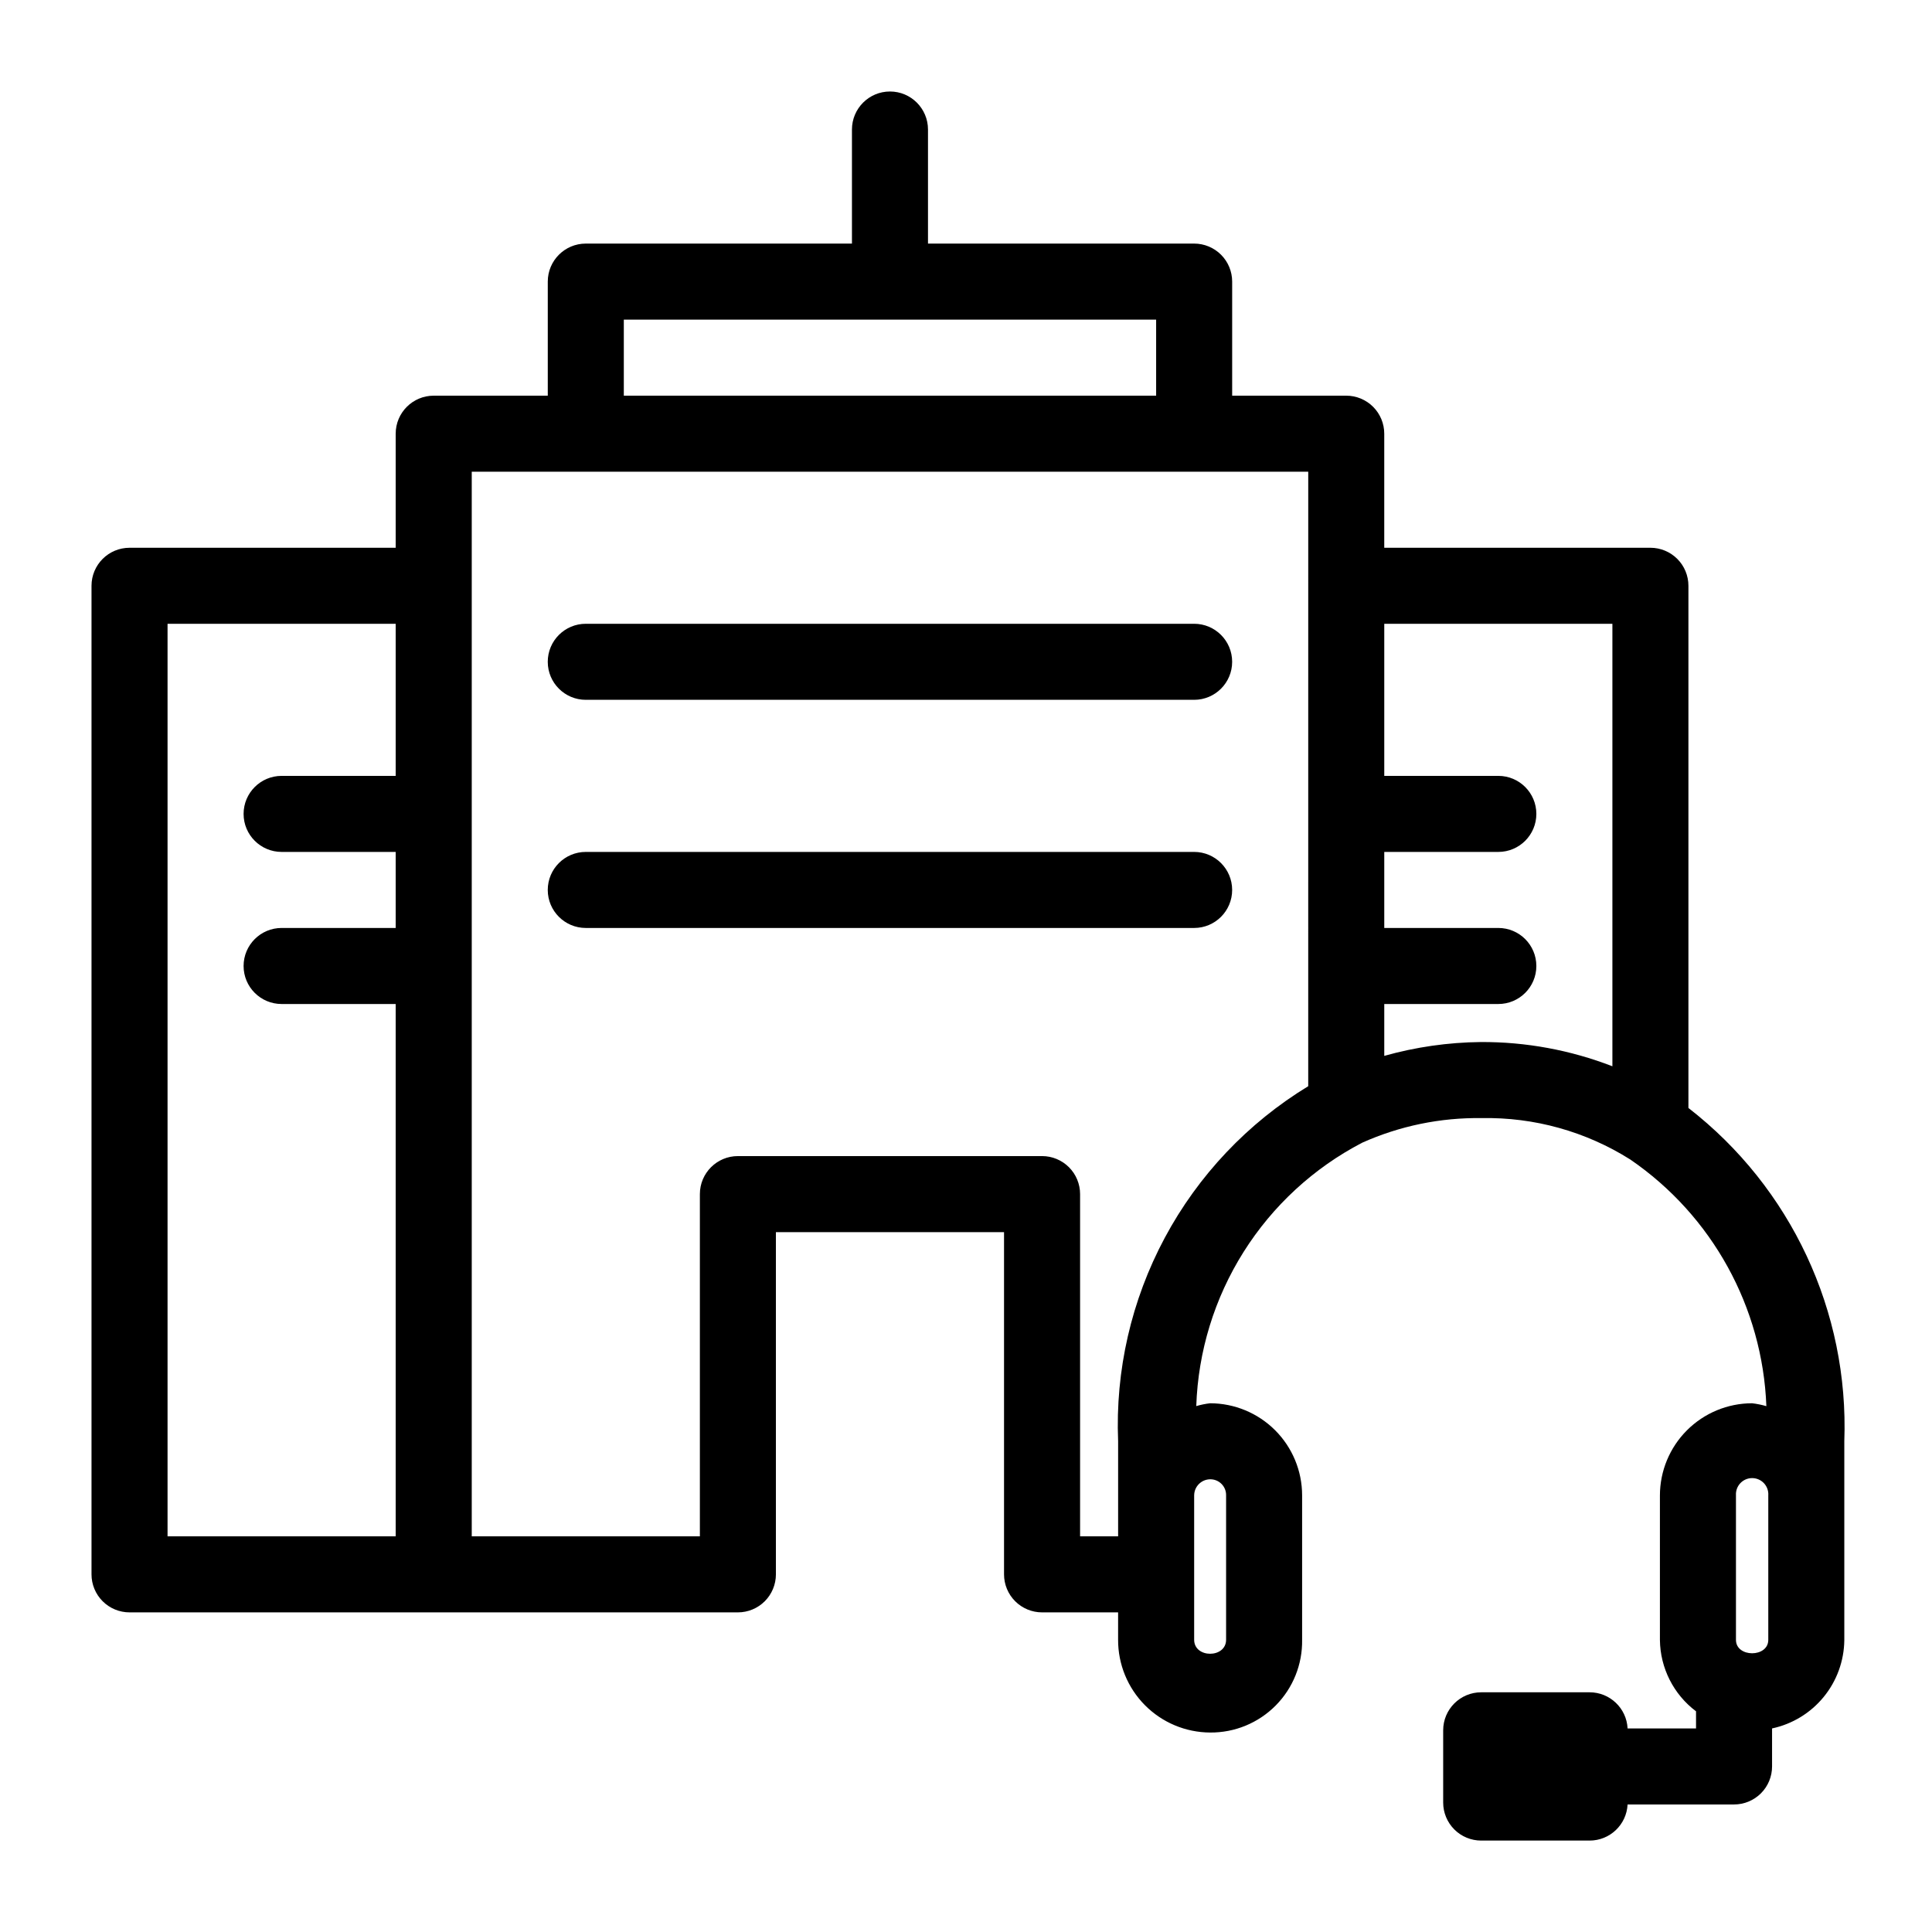 <?xml version="1.0" encoding="UTF-8"?>
<!-- Uploaded to: SVG Repo, www.svgrepo.com, Generator: SVG Repo Mixer Tools -->
<svg fill="#000000" width="800px" height="800px" version="1.1" viewBox="144 144 512 512" xmlns="http://www.w3.org/2000/svg">
 <g>
  <path d="m299.24 329.46h161.22c5.562 0 10.074-4.512 10.074-10.074 0-5.566-4.512-10.078-10.074-10.078h-161.22c-5.566 0-10.078 4.512-10.078 10.078 0 5.562 4.512 10.074 10.078 10.074z"/>
  <path d="m299.24 389.92h161.22c5.562 0 10.074-4.512 10.074-10.074 0-5.566-4.512-10.078-10.074-10.078h-161.22c-5.566 0-10.078 4.512-10.078 10.078 0 5.562 4.512 10.074 10.078 10.074z"/>
  <path d="m591.45 437.62v-138.38c0-2.676-1.062-5.238-2.949-7.125-1.891-1.891-4.453-2.953-7.125-2.953h-70.535v-30.227c0-2.676-1.062-5.238-2.949-7.125-1.891-1.891-4.453-2.953-7.125-2.953h-30.23v-30.227c0-2.676-1.062-5.238-2.949-7.125-1.891-1.891-4.453-2.953-7.125-2.953h-70.535v-30.227c0-5.566-4.512-10.078-10.074-10.078-5.566 0-10.078 4.512-10.078 10.078v30.227h-70.531c-5.566 0-10.078 4.512-10.078 10.078v30.227h-30.227c-5.566 0-10.078 4.512-10.078 10.078v30.227h-70.531c-5.566 0-10.078 4.512-10.078 10.078v261.98c0 2.672 1.062 5.234 2.953 7.125 1.887 1.887 4.449 2.949 7.125 2.949h161.22c2.672 0 5.234-1.062 7.125-2.949 1.887-1.891 2.949-4.453 2.949-7.125v-90.688h60.457v90.688c0 2.672 1.062 5.234 2.953 7.125 1.887 1.887 4.453 2.949 7.125 2.949h20.152v7.254c-0.023 6.492 2.531 12.73 7.106 17.34 4.57 4.609 10.785 7.215 17.277 7.246 6.519 0.059 12.785-2.523 17.375-7.152 4.59-4.629 7.117-10.914 7.008-17.434v-38.289c-0.008-6.461-2.582-12.66-7.152-17.23-4.57-4.57-10.766-7.141-17.23-7.152-1.242 0.145-2.469 0.395-3.668 0.746 0.484-14.484 4.812-28.578 12.535-40.84 7.723-12.266 18.566-22.254 31.418-28.949 9.949-4.457 20.758-6.688 31.66-6.527 13.93-0.273 27.633 3.543 39.418 10.98 21.676 14.859 35.047 39.094 36.051 65.355-1.238-0.359-2.508-0.617-3.789-0.766-6.477 0.012-12.688 2.59-17.266 7.172s-7.152 10.793-7.156 17.273v38.289c0.086 7.445 3.621 14.426 9.57 18.902v4.535h-18.137c-0.27-5.367-4.703-9.578-10.078-9.574h-28.715c-5.566 0-10.078 4.512-10.078 10.078v19.145c0 2.672 1.062 5.234 2.953 7.125 1.891 1.891 4.453 2.949 7.125 2.949h28.715c5.375 0.008 9.809-4.203 10.078-9.57h28.215c2.672 0 5.234-1.062 7.125-2.953 1.887-1.887 2.949-4.453 2.949-7.125v-10.078 0.004c5.371-1.145 10.195-4.082 13.672-8.332 3.481-4.246 5.41-9.555 5.473-15.047v-52.719c1.258-34.375-14.121-67.254-41.312-88.328zm-342.59-88.004h-30.227c-5.566 0-10.078 4.512-10.078 10.078 0 5.562 4.512 10.074 10.078 10.074h30.227v20.152h-30.227c-5.566 0-10.078 4.512-10.078 10.078 0 5.562 4.512 10.074 10.078 10.074h30.227v141.07h-60.457v-241.83h60.457zm60.457-120.91h141.07v20.152h-141.07zm155.38 307.32c1.129-0.016 2.215 0.426 3.012 1.223s1.238 1.883 1.219 3.008v38.289c0 4.957-8.465 4.957-8.465 0v-38.289h0.004c0.031-2.324 1.906-4.199 4.231-4.231zm25.996-104.17c-16.031 9.758-29.16 23.629-38.02 40.176-8.859 16.547-13.129 35.164-12.359 53.914v25.191h-10.078v-90.684c0-2.672-1.062-5.238-2.949-7.125-1.891-1.891-4.453-2.953-7.125-2.953h-80.609c-5.566 0-10.078 4.512-10.078 10.078v90.684h-60.457v-282.13h221.68zm80.609-5.281c-11.117-4.305-22.941-6.484-34.863-6.426-8.656 0.09-17.262 1.32-25.594 3.668v-13.746h30.23c5.562 0 10.074-4.512 10.074-10.074 0-5.566-4.512-10.078-10.074-10.078h-30.23v-20.152h30.23c5.562 0 10.074-4.512 10.074-10.074 0-5.566-4.512-10.078-10.074-10.078h-30.23v-40.305h60.457zm41.312 137.66v14.348c0 4.734-8.566 4.734-8.566 0v-38.289l0.004 0.004c-0.082-1.188 0.332-2.356 1.145-3.227 0.812-0.867 1.945-1.359 3.137-1.359 1.188 0 2.324 0.492 3.137 1.359 0.812 0.871 1.227 2.039 1.145 3.227z"/>
 </g>
</svg>